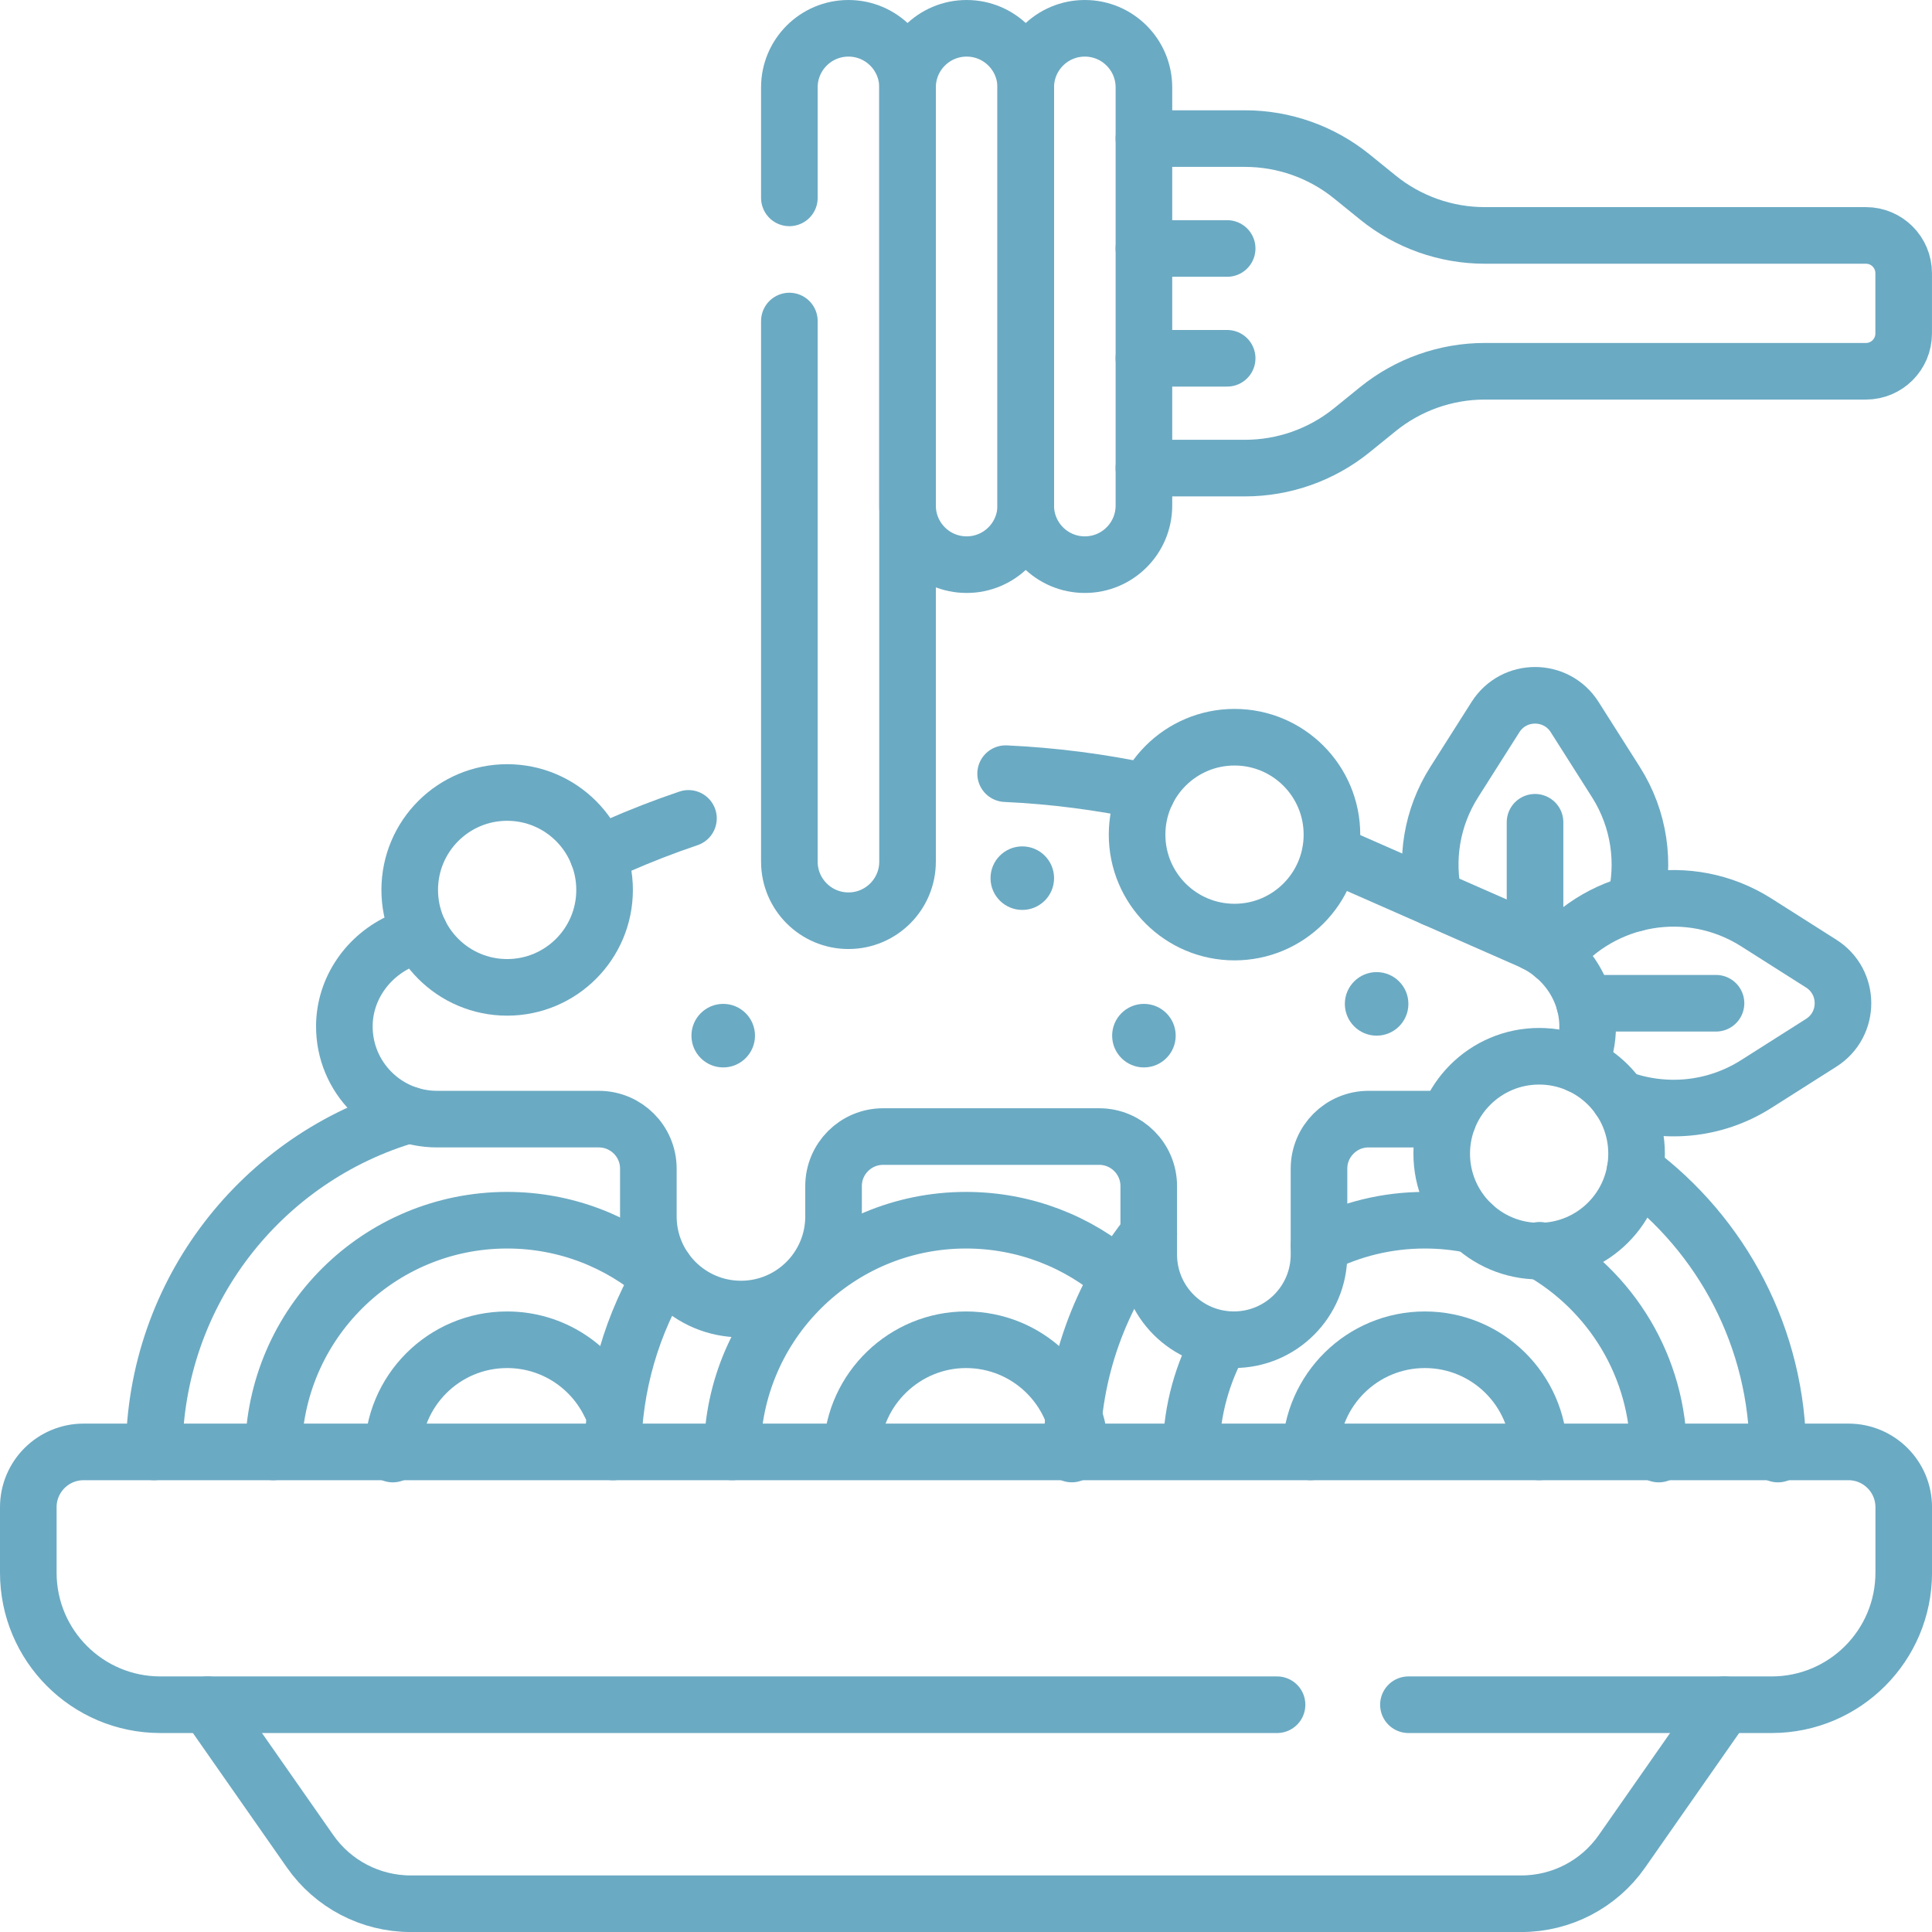<?xml version="1.0" encoding="UTF-8"?><svg id="a" xmlns="http://www.w3.org/2000/svg" viewBox="0 0 512 512"><defs><style>.b{fill:#6baac3;}.c{fill:none;stroke:#6baac3;stroke-linecap:round;stroke-linejoin:round;stroke-width:15px;}</style></defs><path class="c" d="m433.29,239.39c2.73-10.56,1.25-22.19-5.06-32.14l-10.93-17.22c-4.88-7.69-16.1-7.69-20.98,0l-10.93,17.22c-6.05,9.53-7.66,20.61-5.38,30.82"/><path class="c" d="m406.8,217.91v32"/><path class="c" d="m411.77,253.19c12.88-15.91,35.93-19.99,53.65-8.75l17.22,10.93c7.69,4.88,7.69,16.1,0,20.98l-17.22,10.93c-11.27,7.15-24.71,8.1-36.31,3.75"/><path class="c" d="m454.76,265.87h-34.83"/><path class="c" d="m108.39,295.44c-38.84,11.22-67.29,46.93-67.54,89.33"/><path class="c" d="m174.99,338.52c-10.87-9.44-25.07-15.15-40.59-15.15-34.03,0-61.66,27.44-61.96,61.4"/><path class="c" d="m161.77,372.37c-4.86-10.24-15.29-17.32-27.38-17.32-16.73,0-30.29,13.56-30.29,30.29"/><path class="c" d="m176.24,336.42c-8.66,14.09-13.69,30.64-13.79,48.36"/><path class="c" d="m296.59,338.51c-10.87-9.44-25.06-15.14-40.59-15.14-34.03,0-61.66,27.44-61.96,61.4"/><path class="c" d="m286.25,383.8c-.8-16.01-14.04-28.75-30.25-28.75s-29.71,12.99-30.27,29.23"/><path class="c" d="m471.16,385.34c0-30.79-14.88-58.11-37.84-75.16"/><path class="c" d="m304.43,327.02c-12.76,15.99-20.39,36.26-20.39,58.31"/><path class="c" d="m323.57,354.98c-4.97,8.84-7.69,18.77-7.91,28.91"/><path class="c" d="m390.35,324.68c-4.19-.87-8.46-1.31-12.75-1.31-10.1,0-19.63,2.41-28.05,6.7"/><path class="c" d="m439.57,385.34c0-23.17-12.72-43.37-31.55-54"/><path class="c" d="m407.88,384.77c-.3-16.47-13.74-29.72-30.28-29.72s-29.98,13.26-30.28,29.72"/><path class="c" d="m55.03,451.77l27.15,38.85c6.08,8.7,16.03,13.89,26.65,13.89h294.35c10.62,0,20.57-5.18,26.65-13.89l27.15-38.85"/><path class="c" d="m338.43,451.77H42.5c-19.33,0-35-15.67-35-35v-17.34c0-8.1,6.56-14.66,14.66-14.66h467.69c8.1,0,14.66,6.56,14.66,14.66v17.34c0,19.33-15.67,35-35,35h-96.26"/><path class="c" d="m303.96,209.85c-12.33-2.63-24.86-4.24-37.46-4.82"/><path class="c" d="m418.54,282.22c1.47-3.23,2.23-6.75,2.2-10.31-.05-9.84-6.19-18.63-15.2-22.6l-52.92-23.28"/><path class="c" d="m111.22,247.22l-4.76,2.09c-9.01,3.96-15.16,12.76-15.2,22.59-.07,13.62,10.96,24.68,24.56,24.68h42.87c7.25,0,13.13,5.88,13.13,13.13v12.66c0,13.55,10.99,24.54,24.54,24.54s24.54-10.99,24.54-24.54v-8.04c0-7.25,5.88-13.13,13.13-13.13h57.27c7.25,0,13.13,5.88,13.13,13.13v18.15c0,12.46,10.1,22.56,22.56,22.56s22.56-10.1,22.56-22.56v-22.77c0-7.25,5.88-13.13,13.13-13.13h21.05"/><path class="c" d="m182.45,216.88c-6.43,2.17-12.76,4.63-18.97,7.36l-5.03,2.21"/><path class="c" d="m327.16,247.01h0c-14.26,0-25.82-11.56-25.82-25.82s11.56-25.82,25.82-25.82,25.82,11.56,25.82,25.82-11.56,25.82-25.82,25.82Z"/><path class="c" d="m134.4,261.66h0c-14.26,0-25.82-11.56-25.82-25.82s11.56-25.82,25.82-25.82,25.82,11.56,25.82,25.82-11.56,25.82-25.82,25.82Z"/><path class="c" d="m407.89,331.56h0c-14.26,0-25.82-11.56-25.82-25.82s11.56-25.82,25.82-25.82,25.82,11.56,25.82,25.82-11.56,25.82-25.82,25.82Z"/><path class="c" d="m303.15,124.05h26.78c10.31,0,20.31-3.54,28.32-10.03l6.91-5.6c8.01-6.49,18.01-10.03,28.32-10.03h101.01c5.52,0,10-4.48,10-10v-16c0-5.52-4.48-10-10-10h-101.01c-10.31,0-20.31-3.54-28.32-10.03l-6.91-5.6c-8.01-6.49-18.01-10.03-28.32-10.03h-26.78"/><path class="c" d="m303.15,94.95h22.06"/><path class="c" d="m303.15,65.85h22.06"/><path class="c" d="m209.19,52.44v-29.28c0-8.65,7.01-15.66,15.66-15.66s15.66,7.01,15.66,15.66v205.18c0,8.65-7.01,15.66-15.66,15.66s-15.66-7.01-15.66-15.66V85.08"/><path class="c" d="m256.17,149.64h0c-8.65,0-15.66-7.01-15.66-15.66V23.16c0-8.65,7.01-15.66,15.66-15.66s15.66,7.01,15.66,15.66v110.82c0,8.65-7.01,15.66-15.66,15.66Z"/><path class="c" d="m287.49,149.64h0c-8.65,0-15.66-7.01-15.66-15.66V23.16c0-8.65,7.01-15.66,15.66-15.66s15.66,7.01,15.66,15.66v110.82c0,8.65-7.01,15.66-15.66,15.66Z"/><path class="b" d="m270.92,241.14c-4.65,0-8.42-3.77-8.42-8.42s3.77-8.42,8.42-8.42,8.42,3.77,8.42,8.42-3.77,8.42-8.42,8.42"/><path class="b" d="m303.15,282.88c-4.65,0-8.42-3.77-8.42-8.42s3.77-8.42,8.42-8.42,8.42,3.77,8.42,8.42-3.77,8.42-8.42,8.42"/><path class="b" d="m191.66,282.88c-4.65,0-8.42-3.77-8.42-8.42s3.77-8.42,8.42-8.42,8.42,3.77,8.42,8.42-3.77,8.42-8.42,8.42"/><path class="b" d="m364.82,274.46c-4.65,0-8.42-3.77-8.42-8.42s3.77-8.42,8.42-8.42,8.42,3.77,8.42,8.42-3.77,8.42-8.42,8.42"/></svg>